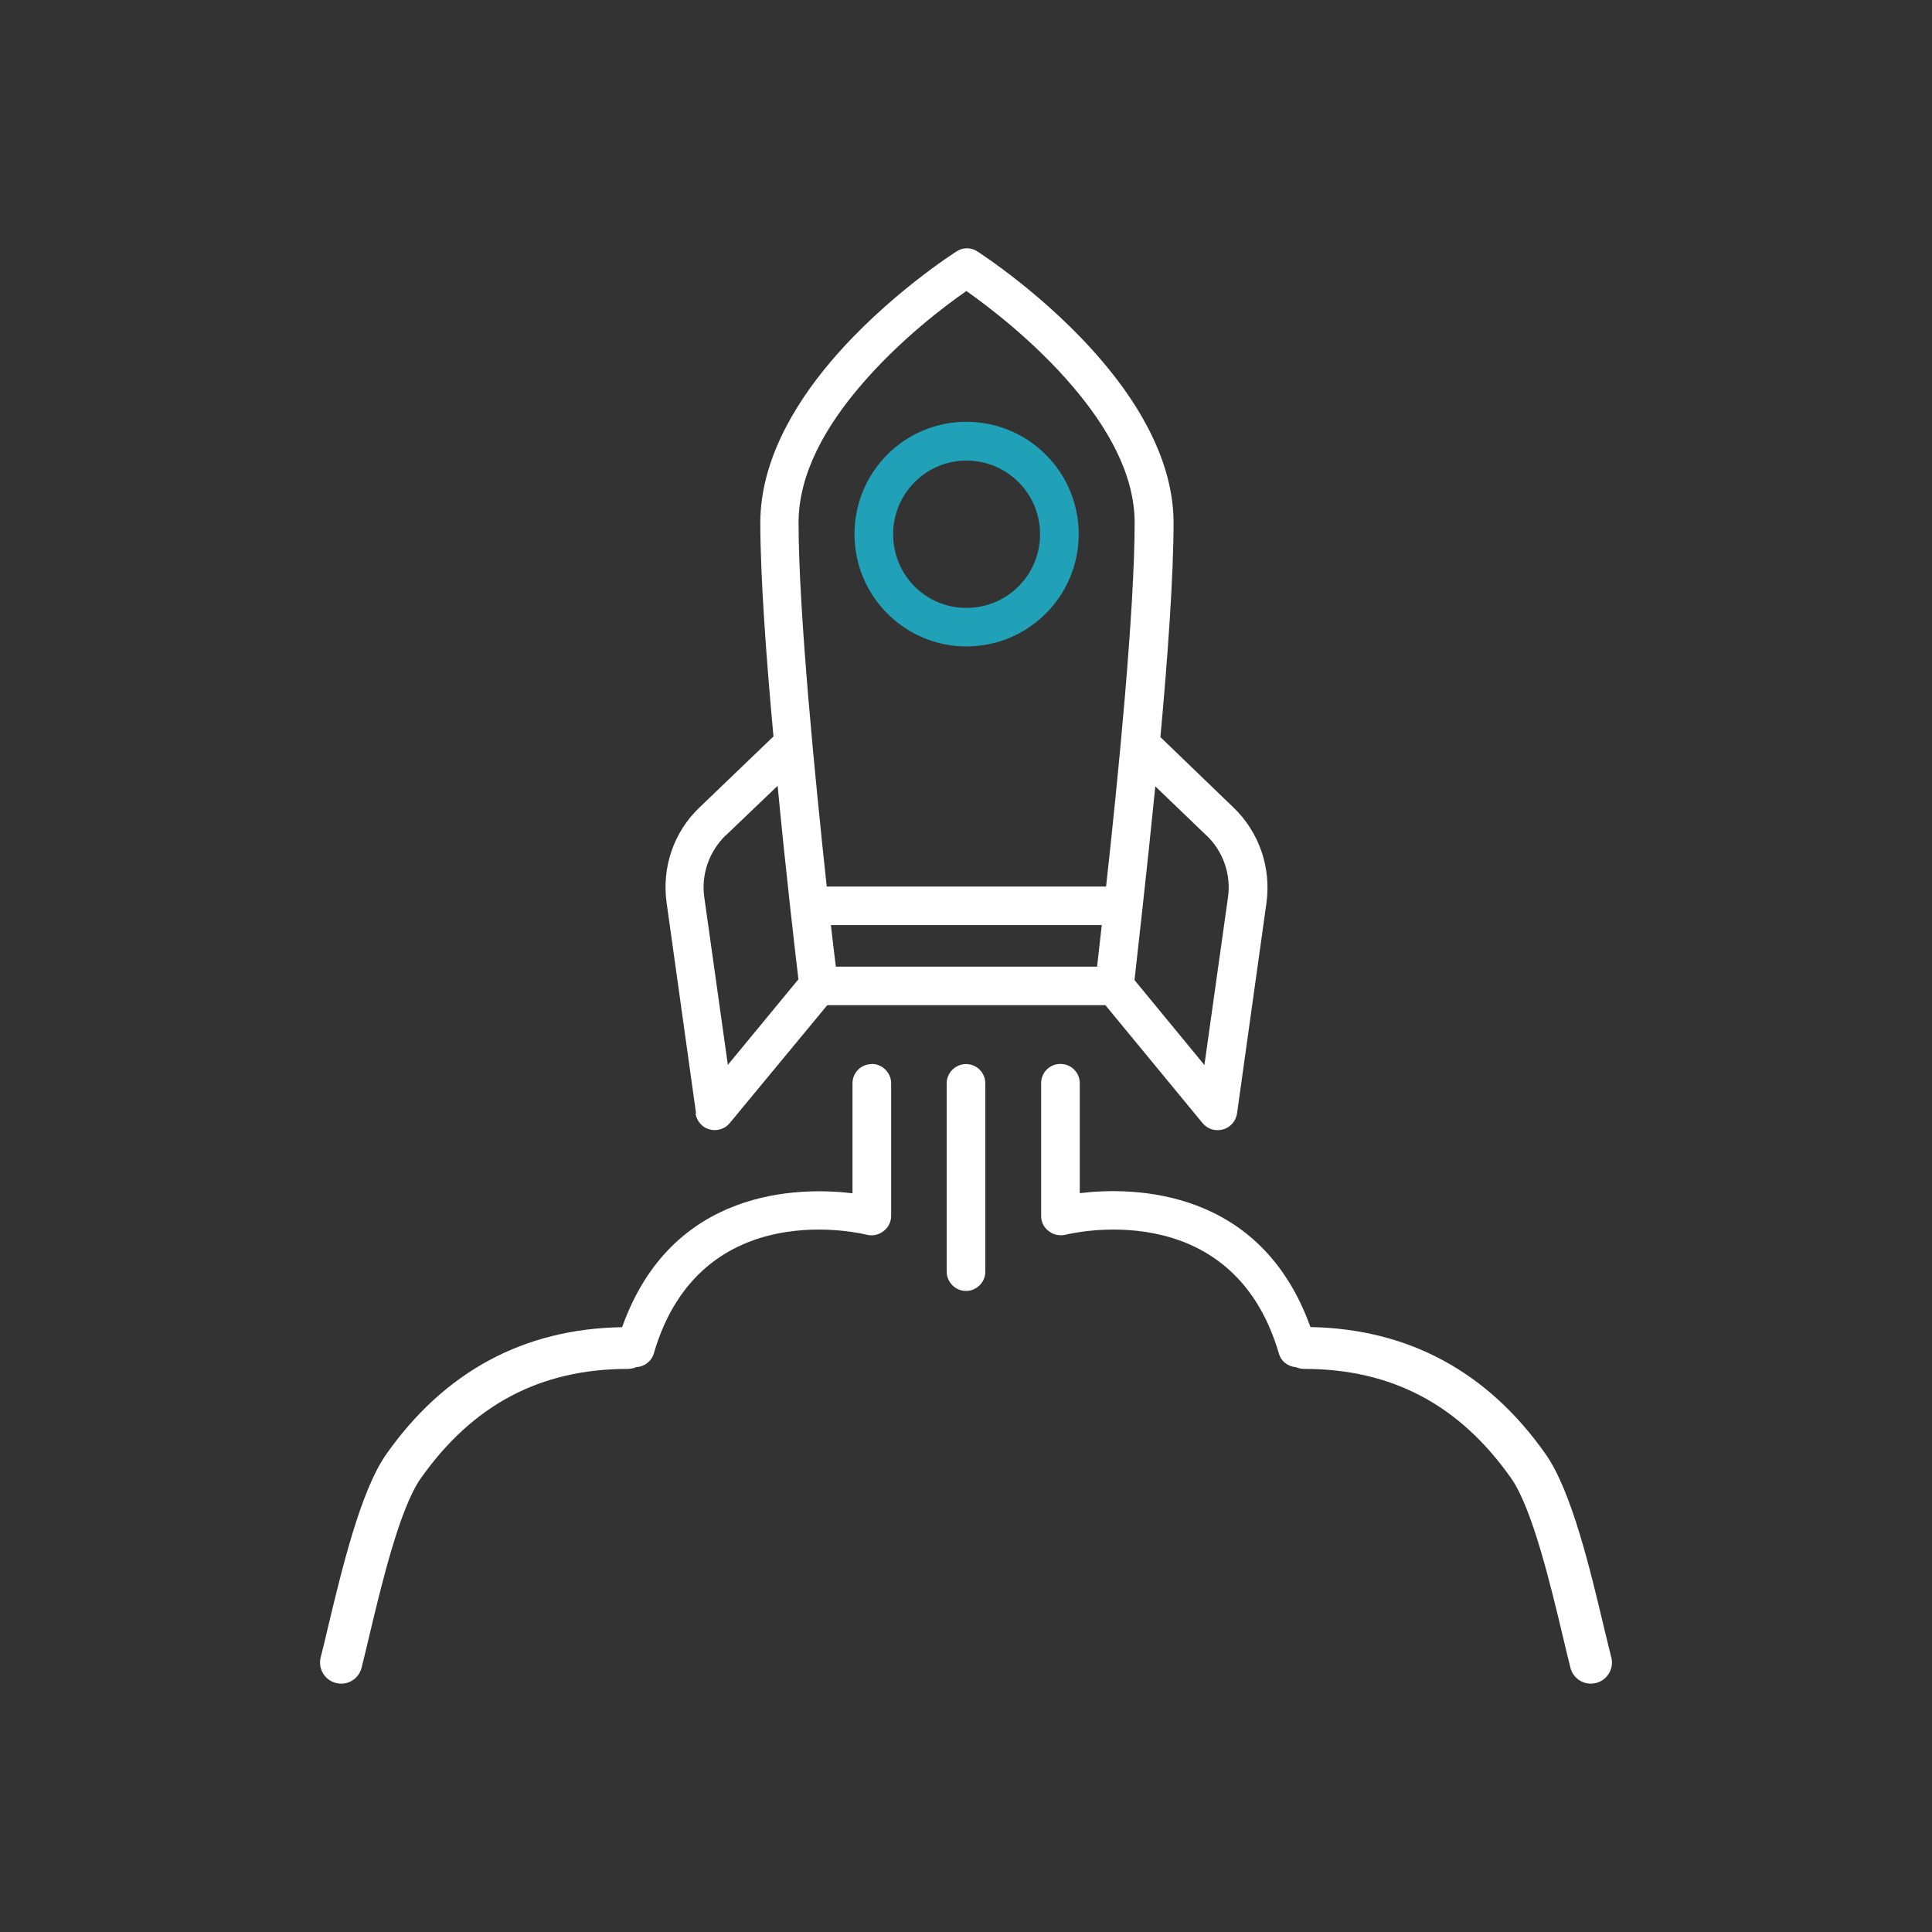 <?xml version="1.0" encoding="UTF-8"?> <svg xmlns="http://www.w3.org/2000/svg" id="Layer_1" viewBox="0 0 144 144"><rect x="0" y="0" width="144" height="144" fill="#333333" stroke="none"/><defs><style>.cls-1{fill:#21a1b7;}.cls-2{fill:#fff;}</style></defs><path class="cls-2" d="M72,79.31c-.78,0-1.44.64-1.44,1.44v14.03c0,.79.66,1.44,1.44,1.44s1.44-.64,1.44-1.44v-14.03c0-.79-.63-1.44-1.44-1.44Z"></path><path class="cls-2" d="M51.84,83c.09.56.49,1.03,1.04,1.18.55.15,1.15-.03,1.5-.46l7.28-8.8h20.73l7.25,8.8c.37.44.95.62,1.52.46.55-.15.95-.62,1.04-1.18l2.19-15.67c.37-2.63-.52-5.28-2.44-7.13l-5.46-5.26c.55-5.98.98-12.06.98-15.98,0-4.36-2.36-8.55-5.26-11.97-4.14-4.92-9.38-8.26-9.38-8.26-.46-.3-1.06-.3-1.52,0,0,0-5.21,3.29-9.38,8.21-2.9,3.42-5.26,7.61-5.26,12.02,0,3.94.43,9.98.98,15.93h0s-5.52,5.3-5.52,5.3c-1.93,1.84-2.82,4.49-2.44,7.13l2.19,15.67ZM81.77,72.05h-19.47c-.09-.75-.23-1.81-.37-3.1h20.19c-.14,1.29-.26,2.34-.35,3.1ZM89.94,62.28c1.24,1.2,1.84,2.93,1.58,4.65l-1.75,12.45-5.21-6.33c.2-1.87.89-7.79,1.55-14.44l3.82,3.67ZM64.09,28.81c2.93-3.46,6.41-6.06,7.94-7.12,1.52,1.07,5.03,3.7,7.97,7.17,2.47,2.91,4.57,6.41,4.57,10.11,0,6.52-1.24,19.12-2.13,27.11h0s-20.82,0-20.82,0c-.86-7.97-2.1-20.52-2.1-27.11,0-3.74,2.1-7.26,4.57-10.16ZM54.08,62.28l3.88-3.71h0s0,0,0,0h0c.63,6.6,1.32,12.49,1.55,14.42l-5.26,6.38-1.75-12.45c-.26-1.72.35-3.45,1.58-4.65Z"></path><path class="cls-2" d="M64.98,79.31c-.81,0-1.44.64-1.44,1.44h0v8.19c-3.99-.48-13.48-.4-17.17,9.98-7.31.12-13.23,3.29-17.58,9.47-1.92,2.73-3.32,8.62-4.35,12.92-.19.82-.37,1.58-.54,2.22-.21.84.3,1.7,1.14,1.91.13.03.26.05.39.05.7,0,1.34-.47,1.52-1.19.17-.66.35-1.43.55-2.27.91-3.82,2.28-9.6,3.86-11.84,3.87-5.49,8.92-8.16,15.44-8.16.22,0,.43-.05.62-.13.59-.03,1.13-.42,1.31-1.02,3.51-12.05,15.87-8.85,15.87-8.85.43.11.89.01,1.24-.26.37-.27.58-.69.58-1.14v-9.89c0-.79-.66-1.44-1.44-1.44Z"></path><path class="cls-1" d="M72.03,48.18c4.63,0,8.37-3.75,8.37-8.37s-3.74-8.37-8.37-8.37-8.34,3.75-8.34,8.37,3.74,8.37,8.34,8.37ZM72.03,34.33c3.05,0,5.49,2.46,5.49,5.49s-2.44,5.49-5.49,5.49-5.46-2.46-5.46-5.49,2.44-5.49,5.46-5.49Z"></path><path class="cls-2" d="M120.09,123.52c-.16-.65-.34-1.4-.54-2.22-1.02-4.3-2.42-10.19-4.35-12.92-4.33-6.16-10.24-9.33-17.53-9.47-3.72-10.38-13.2-10.46-17.19-9.98v-8.19c0-.79-.63-1.44-1.44-1.44s-1.44.64-1.44,1.44h0s0,9.89,0,9.89c0,.45.2.87.58,1.14.35.27.81.36,1.24.26,0,0,12.37-3.2,15.9,8.85.16.59.68.98,1.27,1.02.19.08.4.13.61.13,6.53,0,11.58,2.67,15.44,8.16,1.57,2.24,2.95,8.01,3.86,11.84.2.84.38,1.6.55,2.27.18.71.82,1.19,1.52,1.19.13,0,.26-.02.39-.05.84-.21,1.35-1.07,1.14-1.91Z"></path></svg> 
